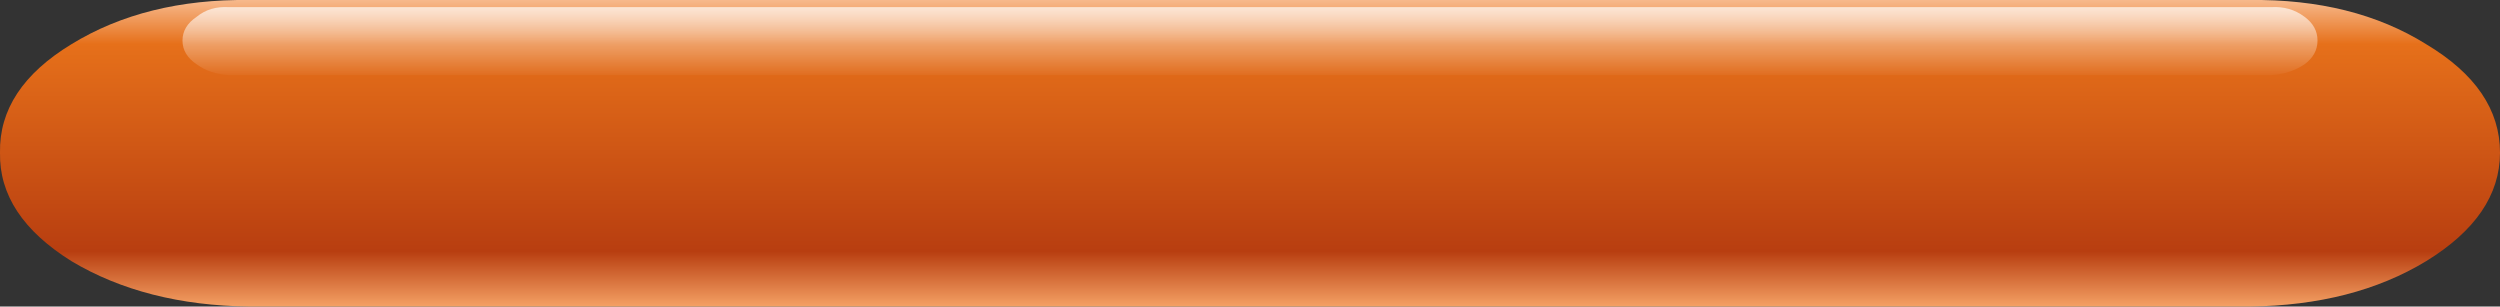 <?xml version="1.0" encoding="UTF-8" standalone="no"?>
<svg xmlns:xlink="http://www.w3.org/1999/xlink" height="12.85px" width="104.8px" xmlns="http://www.w3.org/2000/svg">
  <rect width="100%" height="100%" fill="#333333" stroke="none"/>
  <g transform="matrix(1.0, 0.0, 0.0, 1.0, 0.0, 0.0)">
    <path d="M10.45 0.0 L94.3 0.0 Q98.65 -0.05 101.7 1.85 104.8 3.7 104.8 6.4 104.8 9.05 101.7 10.95 98.65 12.8 94.3 12.85 L10.45 12.85 Q6.1 12.8 3.0 10.95 -0.05 9.05 0.0 6.4 -0.05 3.7 3.0 1.85 6.1 -0.05 10.45 0.0" fill="url(#gradient0)" fill-rule="evenodd" stroke="none"/>
    <path d="M8.25 2.7 Q7.65 2.3 7.65 1.7 7.65 1.1 8.25 0.7 8.8 0.25 9.6 0.3 L95.2 0.3 Q96.0 0.25 96.6 0.7 97.15 1.1 97.15 1.7 97.15 2.3 96.6 2.7 96.0 3.1 95.2 3.15 L9.6 3.15 Q8.8 3.1 8.25 2.7" fill="url(#gradient1)" fill-rule="evenodd" stroke="none"/>
  </g>
  <defs>
    <linearGradient gradientTransform="matrix(0.0, 0.008, -0.009, 0.0, 52.4, 6.4)" gradientUnits="userSpaceOnUse" id="gradient0" spreadMethod="pad" x1="-819.2" x2="819.2">
      <stop offset="0.012" stop-color="#f7b98c"/>
      <stop offset="0.153" stop-color="#e6701a"/>
      <stop offset="0.816" stop-color="#b83e10"/>
      <stop offset="1.0" stop-color="#f7a568"/>
    </linearGradient>
    <linearGradient gradientTransform="matrix(0.0, 0.002, -0.002, 0.0, 52.35, 1.65)" gradientUnits="userSpaceOnUse" id="gradient1" spreadMethod="pad" x1="-819.2" x2="819.2">
      <stop offset="0.0" stop-color="#ffffff" stop-opacity="0.753"/>
      <stop offset="1.0" stop-color="#ffffff" stop-opacity="0.0"/>
    </linearGradient>
  </defs>
</svg>
